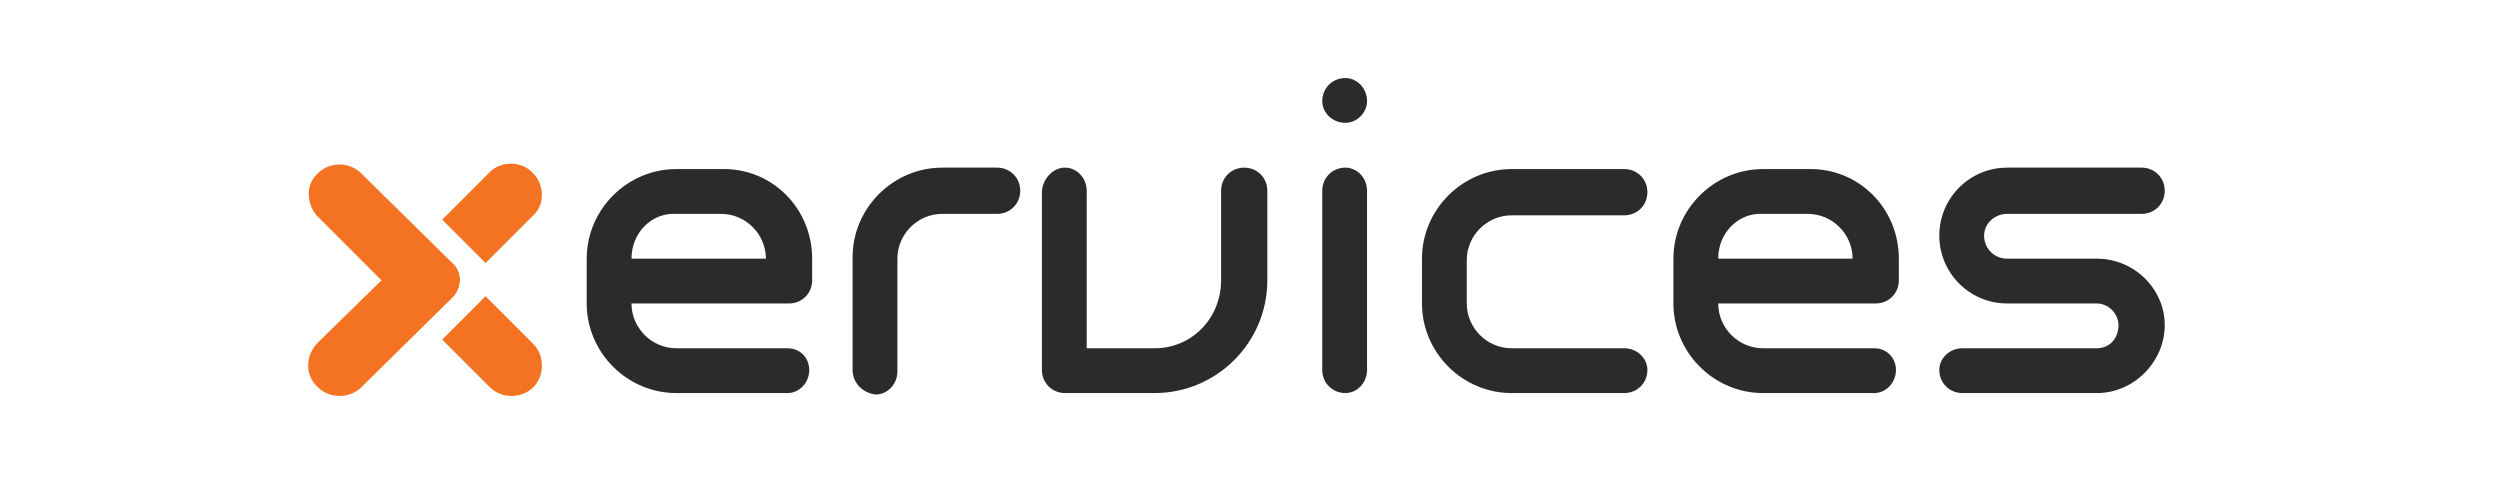 <?xml version="1.0" encoding="utf-8"?>
<!-- Generator: Adobe Illustrator 25.4.1, SVG Export Plug-In . SVG Version: 6.00 Build 0)  -->
<svg version="1.1" id="Ebene_1" xmlns="http://www.w3.org/2000/svg" xmlns:xlink="http://www.w3.org/1999/xlink" x="0px" y="0px"
	 viewBox="0 0 173 33.6" style="enable-background:new 0 0 173 33.6;" xml:space="preserve">
<style type="text/css">
	.st0{fill:#2C2A2B;}
	.st1{fill:#F47323;}
</style>
<path class="st0" d="M56.2,17.9v1.5c0,0.9-0.7,1.6-1.6,1.6H43.7c0,1.7,1.4,3.1,3.1,3.1h7.7c0.9,0,1.5,0.7,1.5,1.5
	c0,0.9-0.7,1.6-1.5,1.6h-7.7c-3.4,0-6.2-2.8-6.2-6.2v-3.1c0-3.4,2.8-6.2,6.2-6.2h3.1C53.4,11.6,56.2,14.4,56.2,17.9z M43.7,17.9H53
	c0-1.7-1.4-3.1-3.1-3.1h-3.1C45.1,14.7,43.7,16.1,43.7,17.9z"/>
<path class="st0" d="M59,25.6v-7.8c0-3.4,2.8-6.2,6.2-6.2H69c0.9,0,1.6,0.7,1.6,1.6s-0.7,1.6-1.6,1.6h-3.8c-1.7,0-3.1,1.4-3.1,3.1
	v7.8c0,0.9-0.7,1.6-1.5,1.6C59.7,27.2,59,26.5,59,25.6z"/>
<path class="st0" d="M73.7,11.6c0.8,0,1.5,0.7,1.5,1.6v10.9h4.7c2.6,0,4.6-2.1,4.6-4.7v-6.2c0-0.9,0.7-1.6,1.6-1.6s1.6,0.7,1.6,1.6
	v6.2c0,4.3-3.5,7.8-7.8,7.8h-6.2c-0.9,0-1.6-0.7-1.6-1.6V13.2C72.2,12.3,72.9,11.6,73.7,11.6z"/>
<path class="st0" d="M93.1,8.5c-0.9,0-1.6-0.7-1.6-1.5c0-0.9,0.7-1.6,1.6-1.6c0.8,0,1.5,0.7,1.5,1.6C94.6,7.8,93.9,8.5,93.1,8.5z
	 M93.1,11.6c0.8,0,1.5,0.7,1.5,1.6v12.4c0,0.9-0.7,1.6-1.5,1.6c-0.9,0-1.6-0.7-1.6-1.6V13.2C91.5,12.3,92.2,11.6,93.1,11.6z"/>
<path class="st0" d="M112.4,27.2h-7.8c-3.4,0-6.2-2.8-6.2-6.2v-3.1c0-3.4,2.8-6.2,6.2-6.2h7.8c0.9,0,1.6,0.7,1.6,1.6
	s-0.7,1.6-1.6,1.6h-7.8c-1.7,0-3.1,1.4-3.1,3.1V21c0,1.7,1.4,3.1,3.1,3.1h7.8c0.9,0,1.6,0.7,1.6,1.5C114,26.5,113.3,27.2,112.4,27.2
	z"/>
<path class="st0" d="M131.4,17.9v1.5c0,0.9-0.7,1.6-1.6,1.6h-10.9c0,1.7,1.4,3.1,3.1,3.1h7.7c0.9,0,1.5,0.7,1.5,1.5
	c0,0.9-0.7,1.6-1.5,1.6H122c-3.4,0-6.2-2.8-6.2-6.2v-3.1c0-3.4,2.8-6.2,6.2-6.2h3.1C128.6,11.6,131.4,14.4,131.4,17.9z M118.9,17.9
	h9.3c0-1.7-1.4-3.1-3.1-3.1H122C120.3,14.7,118.9,16.1,118.9,17.9z"/>
<path class="st0" d="M134.2,25.6c0-0.8,0.7-1.5,1.6-1.5h9.3c0.9,0,1.5-0.7,1.5-1.6c0-0.8-0.7-1.5-1.5-1.5h-6.2
	c-2.6,0-4.7-2.1-4.7-4.7c0-2.6,2.1-4.7,4.7-4.7h9.3c0.9,0,1.6,0.7,1.6,1.6s-0.7,1.6-1.6,1.6h-9.3c-0.9,0-1.6,0.7-1.6,1.5
	c0,0.9,0.7,1.6,1.6,1.6h6.2c2.6,0,4.7,2.1,4.7,4.6s-2.1,4.7-4.7,4.7h-9.3C134.9,27.2,134.2,26.5,134.2,25.6z"/>
<g>
	<path class="st1" d="M36.9,23.8l-3.3-3.3l-3,3l3.3,3.3c0.8,0.8,2.2,0.8,3,0C37.7,26,37.7,24.6,36.9,23.8z"/>
	<path class="st1" d="M31.3,20.6c0.7-0.7,0.7-1.8,0-2.4L25,12c-0.9-0.9-2.4-0.8-3.2,0.2C21.1,13,21.3,14.3,22,15l4.4,4.4
		c0,0,0,0,0,0L22,23.7c-0.9,0.9-0.9,2.3,0,3.1c0.8,0.8,2.2,0.8,3,0L31.3,20.6z"/>
	<path class="st1" d="M36.9,12c-0.8-0.9-2.3-0.9-3.1,0l-3.2,3.2c0,0,0,0,0,0l3,3c0,0,0,0,0,0l3.3-3.3C37.7,14.2,37.7,12.8,36.9,12z"
		/>
</g>
</svg>
